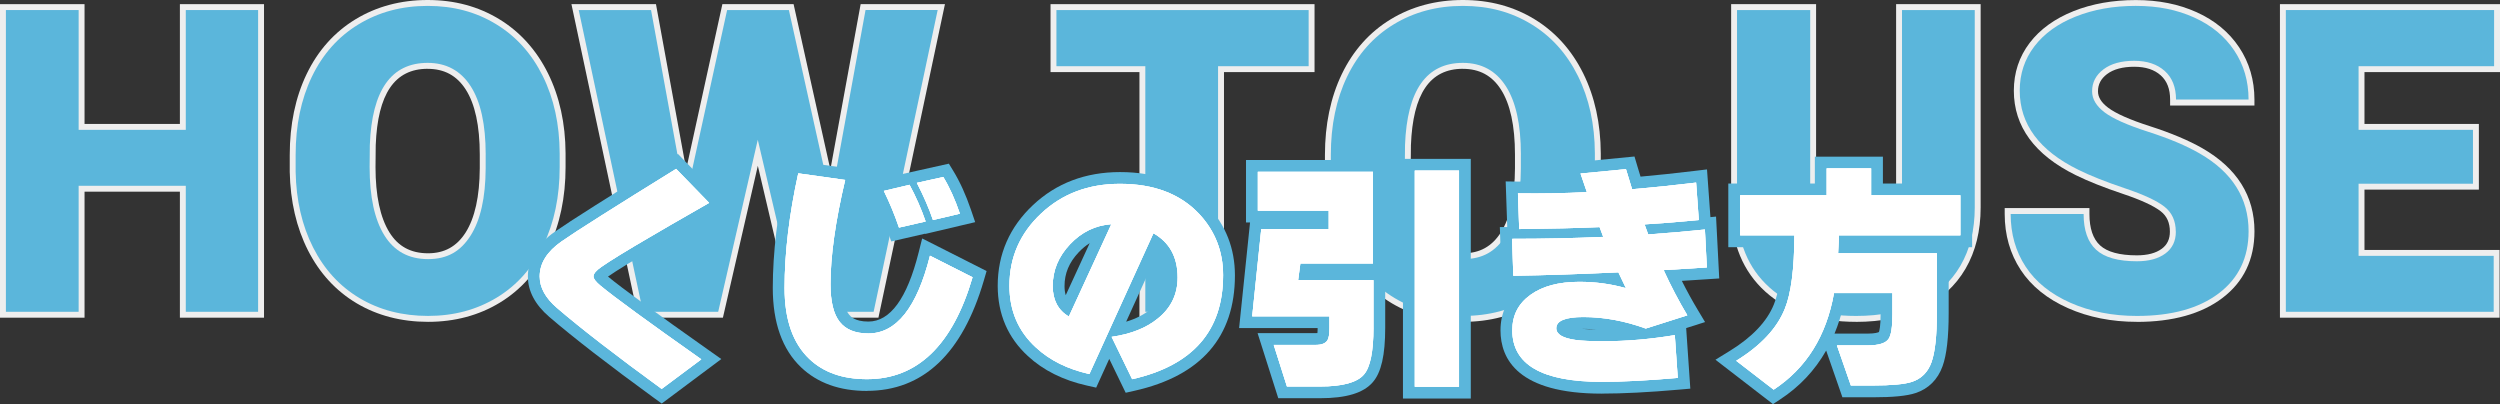 <?xml version="1.0" encoding="UTF-8"?><svg id="blockIndex-howto-1" xmlns="http://www.w3.org/2000/svg" viewBox="0 0 848.17 137.11"><rect x="0" y="0" width="848.17" height="137.11" fill="#333333" stroke="none"/><defs><style>.ca{fill:#fff;}.cb{fill:#5bb6db;}.cc{fill:#eee;}</style></defs><g id="blockIndex-howto-1-2"><g id="blockIndex-howto"><g id="HOW_TO_USE"><g id="HOW_TO_USE-2"><polygon class="cc" points="61.03 107.78 61.03 65.03 28.68 65.03 28.68 107.78 0 107.78 0 1.41 28.68 1.41 28.68 42.05 61.03 42.05 61.03 1.41 89.57 1.41 89.57 107.78 61.03 107.78"/><path class="cc" d="m145.23,109.19c-9.04,0-17.19-2.12-24.22-6.29-7.05-4.19-12.62-10.25-16.55-18.01-3.89-7.69-5.96-16.62-6.16-26.53v-5.8c0-10.29,1.92-19.51,5.72-27.41,3.83-7.98,9.41-14.24,16.58-18.6,7.15-4.35,15.39-6.55,24.49-6.55s17.16,2.18,24.24,6.48c7.09,4.31,12.68,10.51,16.61,18.44,3.89,7.86,5.89,16.97,5.94,27.07v4.72c0,10.24-1.94,19.45-5.75,27.38-3.86,8-9.42,14.26-16.55,18.59-7.11,4.32-15.3,6.51-24.35,6.51Zm-.14-85.85c-11.19,0-16.96,8.48-17.62,25.92l-.07,7.47c0,9.59,1.58,17.02,4.69,22.06,2.96,4.8,7.26,7.14,13.13,7.14,5.55,0,9.72-2.3,12.73-7.02,3.15-4.95,4.77-12.28,4.82-21.79v-4.7c0-9.73-1.61-17.16-4.78-22.08-3.03-4.71-7.26-6.99-12.91-6.99Z"/><polygon class="cc" points="269.22 107.78 257.11 56.25 245.26 107.78 216.52 107.78 193.87 1.41 222.55 1.41 232.8 57.45 245.08 1.41 269.24 1.41 281.72 57.53 291.99 1.41 320.59 1.41 298.02 107.78 269.22 107.78"/><polygon class="cc" points="386.58 107.78 386.58 24.46 356.41 24.46 356.41 1.41 445.98 1.41 445.98 24.46 415.26 24.46 415.26 107.78 386.58 107.78"/><path class="cc" d="m496.44,109.19c-9.04,0-17.19-2.12-24.22-6.29-7.05-4.19-12.62-10.25-16.55-18.01-3.89-7.69-5.96-16.62-6.16-26.53v-5.8c0-10.29,1.92-19.51,5.72-27.41,3.83-7.98,9.41-14.24,16.58-18.6,7.15-4.35,15.39-6.55,24.49-6.55s17.16,2.18,24.24,6.48c7.09,4.31,12.68,10.51,16.61,18.44,3.89,7.86,5.89,16.97,5.94,27.07v4.72c0,10.24-1.94,19.45-5.75,27.38-3.86,8-9.42,14.26-16.55,18.59-7.11,4.32-15.3,6.51-24.35,6.51Zm-.14-85.85c-11.19,0-16.96,8.48-17.62,25.92l-.07,7.47c0,9.59,1.58,17.02,4.69,22.06,2.96,4.8,7.26,7.14,13.13,7.14,5.55,0,9.72-2.3,12.73-7.02,3.15-4.95,4.77-12.28,4.82-21.79v-4.7c0-9.73-1.61-17.16-4.78-22.08-3.03-4.71-7.26-6.99-12.91-6.99Z"/><path class="cc" d="m629.75,109.19c-12.92,0-23.28-3.44-30.8-10.22-7.57-6.83-11.48-16.26-11.63-28.04V1.41h28.82v69.99c.25,10.08,4.58,14.8,13.61,14.8,4.57,0,7.89-1.17,10.14-3.58,2.26-2.42,3.4-6.57,3.4-12.35V1.41h28.68v69.01c0,7.92-1.72,14.89-5.12,20.73-3.43,5.88-8.4,10.42-14.78,13.49-6.29,3.02-13.8,4.56-22.31,4.56Z"/><path class="cc" d="m724.95,109.19c-8.54,0-16.4-1.56-23.34-4.64-7.05-3.12-12.45-7.48-16.05-12.97-3.6-5.48-5.43-11.87-5.43-18.99v-2h28.75v2c0,4.88,1.21,8.46,3.61,10.66,2.44,2.24,6.64,3.38,12.46,3.38,3.62,0,6.47-.75,8.48-2.24,1.85-1.37,2.74-3.27,2.74-5.81,0-2.99-1-5.24-3.07-6.87-2.36-1.86-6.69-3.86-12.86-5.93-6.47-2.17-11.86-4.31-16-6.36-13.94-6.85-21.01-16.49-21.01-28.65,0-6.09,1.81-11.55,5.37-16.22,3.51-4.61,8.52-8.23,14.88-10.77,6.26-2.5,13.37-3.76,21.13-3.76s14.54,1.38,20.61,4.11c6.16,2.77,11.02,6.78,14.45,11.93,3.44,5.16,5.19,11.13,5.19,17.74v2h-28.61v-2c0-3.61-1.04-6.3-3.17-8.22-2.2-1.97-5.15-2.93-9.03-2.93s-7.04.84-9.23,2.51c-2.05,1.56-3.04,3.46-3.04,5.83,0,1.98,1.12,3.79,3.43,5.54,2.62,1.99,7.41,4.11,14.24,6.3,7.18,2.31,13.18,4.84,17.83,7.52,11.67,6.73,17.59,16.18,17.59,28.1,0,9.57-3.67,17.21-10.92,22.69-7.07,5.35-16.82,8.07-28.98,8.07Z"/><polygon class="cc" points="773.51 107.78 773.51 1.41 848.17 1.41 848.17 24.46 802.19 24.46 802.19 42.05 841 42.05 841 64.33 802.19 64.33 802.19 84.8 848.03 84.8 848.03 107.78 773.51 107.78"/></g><g id="HOW_TO_USE-3"><path class="cb" d="m87.57,105.78h-24.54v-42.75H26.68v42.75H2V3.41h24.68v40.64h36.35V3.41h24.54v102.38Z"/><path class="cb" d="m189.88,56.7c0,9.98-1.85,18.82-5.55,26.51-3.7,7.69-8.96,13.61-15.79,17.75s-14.59,6.22-23.31,6.22-16.45-2-23.2-6.01-12.01-9.74-15.79-17.19c-3.77-7.45-5.75-16.01-5.94-25.66v-5.77c0-10.03,1.84-18.88,5.52-26.54,3.68-7.66,8.95-13.58,15.82-17.75,6.87-4.17,14.68-6.26,23.45-6.26s16.41,2.06,23.2,6.19c6.8,4.13,12.08,10,15.86,17.61,3.77,7.62,5.68,16.35,5.73,26.19v4.71Zm-25.1-4.29c0-10.17-1.7-17.89-5.1-23.17-3.4-5.27-8.26-7.91-14.59-7.91-12.38,0-18.91,9.28-19.62,27.84l-.07,7.52c0,10.03,1.66,17.74,4.99,23.13,3.33,5.39,8.27,8.09,14.84,8.09s11.04-2.65,14.41-7.95c3.38-5.3,5.09-12.91,5.13-22.85v-4.71Z"/><path class="cb" d="m281.91,67.6l11.74-64.2h24.47l-21.73,102.38h-25.59l-13.71-58.36-13.43,58.36h-25.52L196.34,3.41h24.54l11.74,64.2L246.69,3.41h20.95l14.27,64.2Z"/><path class="cb" d="m443.98,22.46h-30.73v83.32h-24.68V22.46h-30.16V3.41h85.57v19.05Z"/><path class="cb" d="m541.09,56.7c0,9.98-1.85,18.82-5.55,26.51-3.7,7.69-8.96,13.61-15.79,17.75s-14.59,6.22-23.31,6.22-16.45-2-23.2-6.01-12.01-9.74-15.79-17.19c-3.77-7.45-5.75-16.01-5.94-25.66v-5.77c0-10.03,1.84-18.88,5.52-26.54,3.68-7.66,8.95-13.58,15.82-17.75,6.87-4.17,14.68-6.26,23.45-6.26s16.41,2.06,23.2,6.19c6.8,4.13,12.08,10,15.86,17.61,3.77,7.62,5.68,16.35,5.73,26.19v4.71Zm-25.1-4.29c0-10.17-1.7-17.89-5.1-23.17-3.4-5.27-8.26-7.91-14.59-7.91-12.38,0-18.91,9.28-19.62,27.84l-.07,7.52c0,10.03,1.66,17.74,4.99,23.13,3.33,5.39,8.27,8.09,14.84,8.09s11.04-2.65,14.41-7.95c3.38-5.3,5.09-12.91,5.13-22.85v-4.71Z"/><path class="cb" d="m669.97,3.41v67.01c0,7.59-1.62,14.17-4.85,19.72s-7.88,9.79-13.92,12.69c-6.05,2.91-13.2,4.36-21.45,4.36-12.47,0-22.29-3.23-29.46-9.7s-10.83-15.33-10.97-26.58V3.41h24.82v67.99c.28,11.2,5.48,16.8,15.61,16.8,5.11,0,8.98-1.41,11.6-4.22,2.62-2.81,3.94-7.38,3.94-13.71V3.41h24.68Z"/><path class="cb" d="m738.17,78.57c0-3.61-1.28-6.42-3.83-8.44-2.56-2.01-7.04-4.1-13.46-6.26-6.42-2.16-11.67-4.24-15.75-6.26-13.27-6.51-19.9-15.47-19.9-26.86,0-5.67,1.65-10.67,4.96-15.01,3.3-4.33,7.98-7.71,14.03-10.12,6.05-2.41,12.84-3.62,20.39-3.62s13.96,1.31,19.79,3.94c5.84,2.63,10.37,6.36,13.61,11.21s4.85,10.4,4.85,16.63h-24.61c0-4.17-1.28-7.41-3.83-9.7-2.56-2.3-6.01-3.45-10.37-3.45s-7.89.97-10.44,2.92c-2.56,1.95-3.83,4.42-3.83,7.42,0,2.63,1.41,5,4.22,7.14,2.81,2.13,7.76,4.34,14.84,6.61,7.08,2.27,12.89,4.72,17.44,7.35,11.06,6.38,16.59,15.17,16.59,26.37,0,8.95-3.38,15.99-10.12,21.09-6.75,5.11-16.01,7.66-27.77,7.66-8.3,0-15.81-1.49-22.54-4.46-6.73-2.98-11.79-7.05-15.19-12.23-3.4-5.18-5.1-11.14-5.1-17.89h24.75c0,5.48,1.42,9.53,4.25,12.13,2.84,2.6,7.44,3.9,13.82,3.9,4.08,0,7.3-.88,9.67-2.64,2.37-1.76,3.55-4.23,3.55-7.42Z"/><path class="cb" d="m839,62.33h-38.81v24.47h45.84v18.98h-70.52V3.41h70.66v19.05h-45.98v21.59h38.81v18.28Z"/></g></g><g id="_くじの引き方"><g id="_くじの引き方-2"><path class="cb" d="m222.11,135.18c-15.5-11.29-27.52-20.59-35.74-27.65-4.83-4.15-7.28-8.77-7.28-13.73,0-5.84,3.1-10.97,9.22-15.23,5.1-3.55,17.84-11.62,38.95-24.67l2.73-1.69,17.03,17.53-4.48,2.56c-9.95,5.69-16.8,9.64-20.34,11.74-7.58,4.42-12.93,7.71-15.93,9.79,0,0,0,0,0,0l.02.02c4.65,3.84,16.06,12.18,33.92,24.78l4.5,3.18-20.21,15.1-2.38-1.74Z"/><path class="cb" d="m294.13,132.63c-9.26,0-16.77-2.69-22.33-7.99-6.38-6.06-9.62-15.13-9.62-26.95s1.59-25.5,4.74-39.76l.8-3.62,23.93,3.36-1.01,4.27c-3.23,13.68-4.87,25.28-4.87,34.49,0,6.12,1.22,8.95,2.25,10.25.47.6,1.91,2.42,6.6,2.42,7.4,0,13.12-7.86,17.02-23.35l1.22-4.85,21.86,11.06-.93,3.19c-7.27,24.86-20.62,37.46-39.67,37.46Zm7.08-54.12c-1.43-4.18-3.09-8.21-4.94-11.96l-2.22-4.5,11.12-2.65-.07-.13,16.82-3.74,1.49,2.43c2.25,3.67,4.27,8.12,6.02,13.24l1.42,4.17-16.94,4-.03-.09-11.51,2.64-1.17-3.41Z"/><path class="cb" d="m376.33,121.76l-4.43,9.75-3.17-.71c-8.08-1.81-14.81-5.18-20.01-10.01-6.78-6.22-10.23-14.24-10.23-23.83,0-10.73,4.04-19.95,12-27.42,7.89-7.4,17.81-11.16,29.48-11.16,12.59,0,22.61,3.85,29.78,11.46,6.12,6.56,9.22,14.48,9.22,23.56,0,20.89-11.43,34.06-33.97,39.15l-3.09.7-5.57-11.47Zm5.74-12.62c3.27-.98,6.02-2.38,8.22-4.17,3.54-2.84,5.25-6.38,5.25-10.84,0-3.65-.87-6.49-2.69-8.68l-10.78,23.69Zm-12.38-26.64c-1.32.83-2.56,1.86-3.74,3.11-3.23,3.41-4.79,7.15-4.79,11.43,0,1.18.13,2.21.41,3.11l8.12-17.64Z"/><path class="cb" d="m475.98,135.2V53.89h23.01v81.31h-23.01Zm-42.3-.08l-7.02-22.1h19.73c.23,0,.42-.01.56-.03.04-.35.08-.89.08-1.68h-26.64l3.71-35.83h-1.37v-21.19h47.06v36.74h.17v20.17c0,9.28-1.34,15.15-4.21,18.46-3.14,3.66-8.98,5.44-17.87,5.44h-14.2Z"/><path class="cb" d="m543.42,133.55c-28.39,0-34.35-11.69-34.35-21.5,0-5.89,2.38-10.9,6.89-14.54-.84.01-6.43.1-6.43.1l-.68-20.58h2.51l-.53-15.48,4.2.06c1.78.03,3.54.04,5.29.04,4.23,0,8.43-.07,12.52-.22l-2.06-6.03,23.75-2.3.94,3.16c.27.92.64,2.15,1.11,3.67,5.73-.51,11.9-1.17,18.38-1.95l4.17-.5,1.16,16.19,1.91-.19,1.08,20.99-3.93.26c-3.2.21-6.13.4-8.76.56,1.68,3.35,3.45,6.58,5.29,9.65l2.59,4.33-6.41,2.04,1.41,20.55-3.91.34c-10.15.89-18.94,1.34-26.14,1.34Zm-6.63-21.97c1.28.1,2.91.16,4.88.19-1.5-.13-2.99-.19-4.47-.19-.14,0-.28,0-.41,0Z"/><path class="cb" d="m582.01,122.04l4.93-3.04c7.56-4.66,12.57-9.96,14.89-15.74,1.66-4.07,2.63-10.58,2.88-19.39h-18.35v-21.6h29.36v-9.12h23.09v9.12h30.27v21.6h-7.96v22.29c0,8.28-.67,14.19-2.06,18.06-1.63,4.54-4.79,7.7-9.16,9.13-2.94.98-7.59,1.44-14.6,1.44h-10.23l-5.51-15.86c-3.83,6.74-9.07,12.3-15.66,16.61l-2.38,1.56-19.53-15.06Zm51.65-8.86c2.52,0,3.52-.39,3.8-.53.15-.4.57-1.9.57-6v-3.21h-12.55c-.79,3.45-1.82,6.7-3.09,9.75h11.27Z"/></g><g id="_くじの引き方-3"><path class="ca" d="m240.56,68.84c-10.06,5.75-16.86,9.68-20.4,11.78-7.69,4.48-13.08,7.8-16.17,9.95-1.77,1.22-2.65,2.29-2.65,3.23,0,.77.8,1.82,2.41,3.15,4.75,3.93,16.14,12.25,34.17,24.96l-13.44,10.03c-15.48-11.28-27.31-20.43-35.49-27.45-3.93-3.37-5.89-6.94-5.89-10.7,0-4.48,2.5-8.46,7.51-11.94,5-3.48,17.93-11.66,38.77-24.55l11.2,11.53Z"/><path class="ca" d="m329.96,94.05c-6.75,23.05-18.69,34.58-35.83,34.58-8.24,0-14.76-2.29-19.57-6.88-5.58-5.31-8.38-13.32-8.38-24.05,0-11.89,1.55-24.85,4.64-38.89l15.92,2.24c-3.32,14.04-4.98,25.85-4.98,35.41,0,5.86,1.04,10.11,3.11,12.73,2.07,2.63,5.32,3.94,9.74,3.94,9.51,0,16.48-8.79,20.9-26.37l14.43,7.3Zm-15.92-18.91l-9.04,2.07c-1.49-4.37-3.21-8.51-5.14-12.44l8.71-2.07c2.16,3.98,3.98,8.13,5.47,12.44Zm11.61-2.65l-9.12,2.16c-1.38-4.04-3.21-8.24-5.47-12.61l8.96-1.99c2.1,3.43,3.98,7.57,5.64,12.44Z"/><path class="ca" d="m414.96,93.39c0,18.85-10.28,30.6-30.85,35.25l-6.97-14.35c6.52-.94,11.75-3.01,15.67-6.22,4.48-3.59,6.72-8.24,6.72-13.93,0-6.91-2.74-11.91-8.21-15.01l-21.73,47.77c-7.41-1.66-13.46-4.67-18.16-9.04-5.97-5.47-8.96-12.44-8.96-20.9,0-9.62,3.58-17.79,10.74-24.51,7.16-6.72,16.07-10.08,26.75-10.08,11.5,0,20.46,3.4,26.87,10.2,5.42,5.81,8.13,12.74,8.13,20.82Zm-37.9-17.33c-5.42.39-10.09,2.65-14.02,6.8-3.93,4.15-5.89,8.87-5.89,14.18,0,4.75,1.83,8.21,5.47,10.37l14.43-31.35Z"/><path class="ca" d="m465.97,111.22c0,8.07-1.08,13.35-3.23,15.84-2.32,2.71-7.27,4.06-14.84,4.06h-11.28l-4.48-14.1h14.26c1.99,0,3.32-.52,3.98-1.58.44-.72.66-2.1.66-4.15v-3.98h-26.21l3.07-29.61h22.89v-6.22h-24.05v-13.19h39.06v31.1h-24.63l-.75,5.64h25.54v16.17Zm29.03,19.99h-15.01V57.89h15.01v73.31Z"/><path class="ca" d="m579.09,90.73c-5.86.39-10.75.69-14.68.91,2.49,5.42,5.17,10.53,8.04,15.34l-14.1,4.48c-7.13-2.6-14.18-3.9-21.15-3.9-6.14,0-9.21,1.27-9.21,3.81,0,2.05,2.21,3.37,6.63,3.98,1.94.28,5.11.42,9.54.42,7.74,0,15.76-.69,24.05-2.07l1,14.51c-10.06.88-18.66,1.33-25.79,1.33-20.24,0-30.35-5.83-30.35-17.5,0-5.03,2.04-9.03,6.14-11.98,4.09-2.96,9.62-4.44,16.59-4.44,5.53,0,10.81.72,15.84,2.16-.55-1.1-1.41-2.9-2.57-5.39-12.94.61-24.83,1-35.66,1.16l-.41-12.52c10.78,0,21.09-.22,30.93-.66-.28-.72-.69-1.83-1.24-3.32-7.63.33-16.72.55-27.28.66l-.42-12.11c8.07.11,15.87-.03,23.39-.42l-2.16-6.3,15.42-1.49c.44,1.49,1.13,3.76,2.07,6.8,6.69-.55,13.93-1.3,21.73-2.24l.91,12.69c-6.14.61-12.27,1.11-18.41,1.49.28.78.69,1.91,1.24,3.4,5.75-.39,12.16-.94,19.24-1.66l.66,12.85Z"/><path class="ca" d="m623.87,79.87c0,.94-.08,2.96-.25,6.05h33.5v20.23c0,7.74-.61,13.31-1.82,16.71-1.22,3.4-3.43,5.62-6.63,6.68-2.49.83-6.94,1.24-13.35,1.24h-7.38l-4.73-13.6h10.45c3.7,0,6.05-.72,7.05-2.16.88-1.22,1.33-4.01,1.33-8.38v-7.21h-19.82c-2.6,14.6-9.43,25.52-20.48,32.76l-12.69-9.79c8.35-5.14,13.85-11.03,16.5-17.67,2.1-5.14,3.18-13.43,3.23-24.88h-18.41v-13.6h29.36v-9.12h15.09v9.12h30.27v13.6h-41.22Z"/><path class="ca" d="m240.56,68.84c-10.06,5.75-16.86,9.68-20.4,11.78-7.69,4.48-13.08,7.8-16.17,9.95-1.77,1.22-2.65,2.29-2.65,3.23,0,.77.8,1.82,2.41,3.15,4.75,3.93,16.14,12.25,34.17,24.96l-13.44,10.03c-15.48-11.28-27.31-20.43-35.49-27.45-3.93-3.37-5.89-6.94-5.89-10.7,0-4.48,2.5-8.46,7.51-11.94,5-3.48,17.93-11.66,38.77-24.55l11.2,11.53Z"/><path class="ca" d="m240.56,68.84c-10.06,5.75-16.86,9.68-20.4,11.78-7.69,4.48-13.08,7.8-16.17,9.95-1.77,1.22-2.65,2.29-2.65,3.23,0,.77.8,1.82,2.41,3.15,4.75,3.93,16.14,12.25,34.17,24.96l-13.44,10.03c-15.48-11.28-27.31-20.43-35.49-27.45-3.93-3.37-5.89-6.94-5.89-10.7,0-4.48,2.5-8.46,7.51-11.94,5-3.48,17.93-11.66,38.77-24.55l11.2,11.53Z"/><path class="ca" d="m329.96,94.05c-6.75,23.05-18.69,34.58-35.83,34.58-8.24,0-14.76-2.29-19.57-6.88-5.58-5.31-8.38-13.32-8.38-24.05,0-11.89,1.55-24.85,4.64-38.89l15.92,2.24c-3.32,14.04-4.98,25.85-4.98,35.41,0,5.86,1.04,10.11,3.11,12.73,2.07,2.63,5.32,3.94,9.74,3.94,9.51,0,16.48-8.79,20.9-26.37l14.43,7.3Zm-15.92-18.91l-9.04,2.07c-1.49-4.37-3.21-8.51-5.14-12.44l8.71-2.07c2.16,3.98,3.98,8.13,5.47,12.44Zm11.61-2.65l-9.12,2.16c-1.38-4.04-3.21-8.24-5.47-12.61l8.96-1.99c2.1,3.43,3.98,7.57,5.64,12.44Z"/><path class="ca" d="m329.96,94.05c-6.75,23.05-18.69,34.58-35.83,34.58-8.24,0-14.76-2.29-19.57-6.88-5.58-5.31-8.38-13.32-8.38-24.05,0-11.89,1.55-24.85,4.64-38.89l15.92,2.24c-3.32,14.04-4.98,25.85-4.98,35.41,0,5.86,1.04,10.11,3.11,12.73,2.07,2.63,5.32,3.94,9.74,3.94,9.51,0,16.48-8.79,20.9-26.37l14.43,7.3Zm-15.92-18.91l-9.04,2.07c-1.49-4.37-3.21-8.51-5.14-12.44l8.71-2.07c2.16,3.98,3.98,8.13,5.47,12.44Zm11.61-2.65l-9.12,2.16c-1.38-4.04-3.21-8.24-5.47-12.61l8.96-1.99c2.1,3.43,3.98,7.57,5.64,12.44Z"/><path class="ca" d="m414.96,93.39c0,18.85-10.28,30.6-30.85,35.25l-6.97-14.35c6.52-.94,11.75-3.01,15.67-6.22,4.48-3.59,6.72-8.24,6.72-13.93,0-6.91-2.74-11.91-8.21-15.01l-21.73,47.77c-7.41-1.66-13.46-4.67-18.16-9.04-5.97-5.47-8.96-12.44-8.96-20.9,0-9.62,3.58-17.79,10.74-24.51,7.16-6.72,16.07-10.08,26.75-10.08,11.5,0,20.46,3.4,26.87,10.2,5.42,5.81,8.13,12.74,8.13,20.82Zm-37.9-17.33c-5.42.39-10.09,2.65-14.02,6.8-3.93,4.15-5.89,8.87-5.89,14.18,0,4.75,1.83,8.21,5.47,10.37l14.43-31.35Z"/><path class="ca" d="m414.96,93.39c0,18.85-10.28,30.6-30.85,35.25l-6.97-14.35c6.52-.94,11.75-3.01,15.67-6.22,4.48-3.59,6.72-8.24,6.72-13.93,0-6.91-2.74-11.91-8.21-15.01l-21.73,47.77c-7.41-1.66-13.46-4.67-18.16-9.04-5.97-5.47-8.96-12.44-8.96-20.9,0-9.62,3.58-17.79,10.74-24.51,7.16-6.72,16.07-10.08,26.75-10.08,11.5,0,20.46,3.4,26.87,10.2,5.42,5.81,8.13,12.74,8.13,20.82Zm-37.9-17.33c-5.42.39-10.09,2.65-14.02,6.8-3.93,4.15-5.89,8.87-5.89,14.18,0,4.75,1.83,8.21,5.47,10.37l14.43-31.35Z"/><path class="ca" d="m465.97,111.22c0,8.07-1.08,13.35-3.23,15.84-2.32,2.71-7.27,4.06-14.84,4.06h-11.28l-4.48-14.1h14.26c1.99,0,3.32-.52,3.98-1.58.44-.72.66-2.1.66-4.15v-3.98h-26.21l3.07-29.61h22.89v-6.22h-24.05v-13.19h39.06v31.1h-24.63l-.75,5.64h25.54v16.17Zm29.03,19.99h-15.01V57.89h15.01v73.31Z"/><path class="ca" d="m465.97,111.22c0,8.07-1.08,13.35-3.23,15.84-2.32,2.71-7.27,4.06-14.84,4.06h-11.28l-4.48-14.1h14.26c1.99,0,3.32-.52,3.98-1.58.44-.72.66-2.1.66-4.15v-3.98h-26.21l3.07-29.61h22.89v-6.22h-24.05v-13.19h39.06v31.1h-24.63l-.75,5.64h25.54v16.17Zm29.03,19.99h-15.01V57.89h15.01v73.31Z"/><path class="ca" d="m579.09,90.73c-5.86.39-10.75.69-14.68.91,2.49,5.42,5.17,10.53,8.04,15.34l-14.1,4.48c-7.13-2.6-14.18-3.9-21.15-3.9-6.14,0-9.21,1.27-9.21,3.81,0,2.05,2.21,3.37,6.63,3.98,1.94.28,5.11.42,9.54.42,7.74,0,15.76-.69,24.05-2.07l1,14.51c-10.06.88-18.66,1.33-25.79,1.33-20.24,0-30.35-5.83-30.35-17.5,0-5.03,2.04-9.03,6.14-11.98,4.09-2.96,9.62-4.44,16.59-4.44,5.53,0,10.81.72,15.84,2.16-.55-1.1-1.41-2.9-2.57-5.39-12.94.61-24.83,1-35.66,1.16l-.41-12.52c10.78,0,21.09-.22,30.93-.66-.28-.72-.69-1.83-1.24-3.32-7.63.33-16.72.55-27.28.66l-.42-12.11c8.07.11,15.87-.03,23.39-.42l-2.16-6.3,15.42-1.49c.44,1.49,1.13,3.76,2.07,6.8,6.69-.55,13.93-1.3,21.73-2.24l.91,12.69c-6.14.61-12.27,1.11-18.41,1.49.28.78.69,1.91,1.24,3.4,5.75-.39,12.16-.94,19.24-1.66l.66,12.85Z"/><path class="ca" d="m579.09,90.73c-5.86.39-10.75.69-14.68.91,2.49,5.42,5.17,10.53,8.04,15.34l-14.1,4.48c-7.13-2.6-14.18-3.9-21.15-3.9-6.14,0-9.21,1.27-9.21,3.81,0,2.05,2.21,3.37,6.63,3.98,1.94.28,5.11.42,9.54.42,7.74,0,15.76-.69,24.05-2.07l1,14.51c-10.06.88-18.66,1.33-25.79,1.33-20.24,0-30.35-5.83-30.35-17.5,0-5.03,2.04-9.03,6.14-11.98,4.09-2.96,9.62-4.44,16.59-4.44,5.53,0,10.81.72,15.84,2.16-.55-1.1-1.41-2.9-2.57-5.39-12.94.61-24.83,1-35.66,1.16l-.41-12.52c10.78,0,21.09-.22,30.93-.66-.28-.72-.69-1.83-1.24-3.32-7.63.33-16.72.55-27.28.66l-.42-12.11c8.07.11,15.87-.03,23.39-.42l-2.16-6.3,15.42-1.49c.44,1.49,1.13,3.76,2.07,6.8,6.69-.55,13.93-1.3,21.73-2.24l.91,12.69c-6.14.61-12.27,1.11-18.41,1.49.28.78.69,1.91,1.24,3.4,5.75-.39,12.16-.94,19.24-1.66l.66,12.85Z"/><path class="ca" d="m623.87,79.87c0,.94-.08,2.96-.25,6.05h33.5v20.23c0,7.74-.61,13.31-1.82,16.71-1.22,3.4-3.43,5.62-6.63,6.68-2.49.83-6.94,1.24-13.35,1.24h-7.38l-4.73-13.6h10.45c3.7,0,6.05-.72,7.05-2.16.88-1.22,1.33-4.01,1.33-8.38v-7.21h-19.82c-2.6,14.6-9.43,25.52-20.48,32.76l-12.69-9.79c8.35-5.14,13.85-11.03,16.5-17.67,2.1-5.14,3.18-13.43,3.23-24.88h-18.41v-13.6h29.36v-9.12h15.09v9.12h30.27v13.6h-41.22Z"/><path class="ca" d="m623.87,79.87c0,.94-.08,2.96-.25,6.05h33.5v20.23c0,7.74-.61,13.31-1.82,16.71-1.22,3.4-3.43,5.62-6.63,6.68-2.49.83-6.94,1.24-13.35,1.24h-7.38l-4.73-13.6h10.45c3.7,0,6.05-.72,7.05-2.16.88-1.22,1.33-4.01,1.33-8.38v-7.21h-19.82c-2.6,14.6-9.43,25.52-20.48,32.76l-12.69-9.79c8.35-5.14,13.85-11.03,16.5-17.67,2.1-5.14,3.18-13.43,3.23-24.88h-18.41v-13.6h29.36v-9.12h15.09v9.12h30.27v13.6h-41.22Z"/></g></g></g></g></svg>